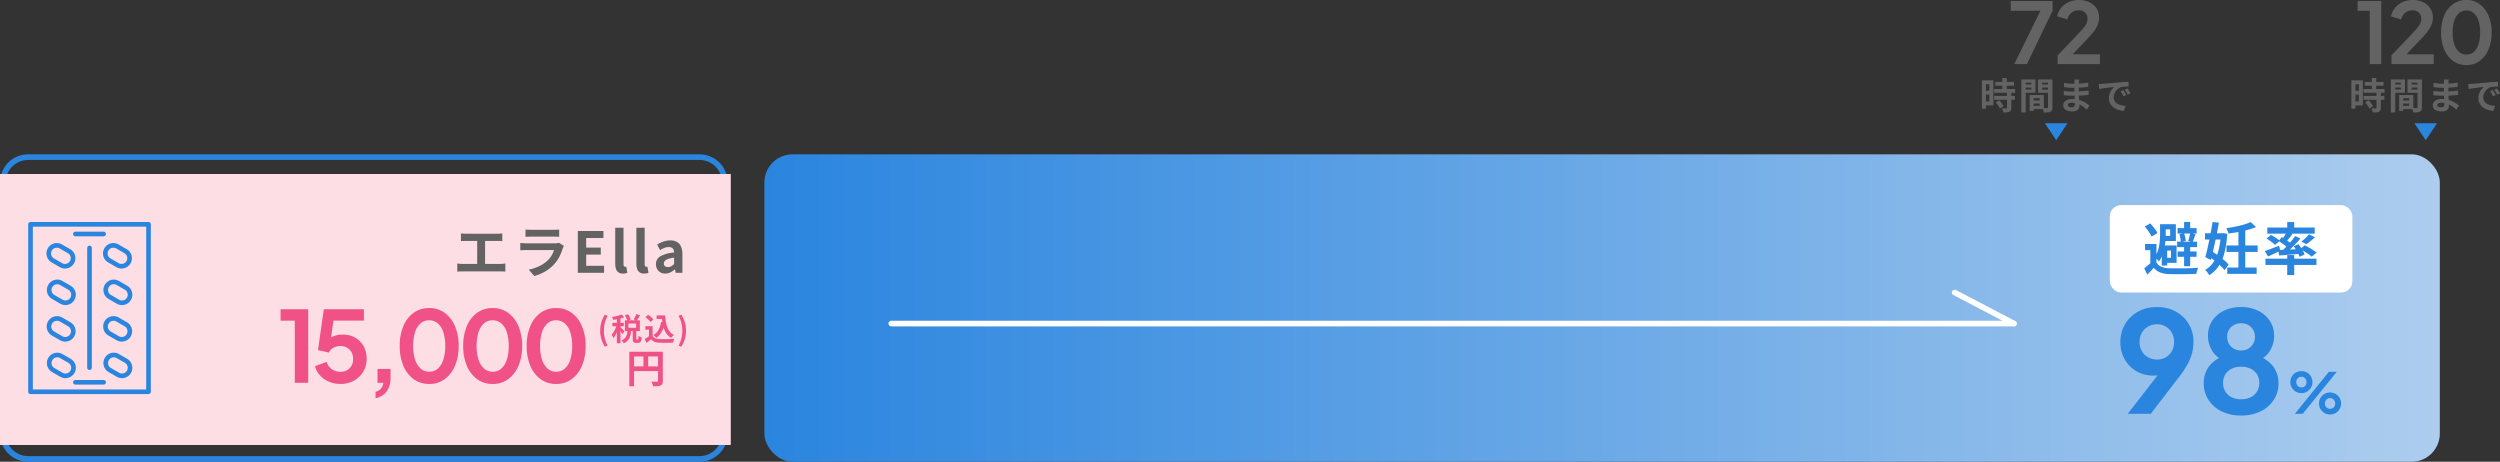 <svg xmlns="http://www.w3.org/2000/svg" xmlns:xlink="http://www.w3.org/1999/xlink" width="886.338" height="163.71" viewBox="0 0 886.338 163.71"><rect x="0" y="0" width="886.338" height="163.71" fill="#333333" stroke="none"/><defs><linearGradient id="linear-gradient" x1="1" y1="0.5" x2="0" y2="0.5" gradientUnits="objectBoundingBox"><stop offset="0" stop-color="#adcdee"></stop><stop offset="1" stop-color="#2a85df"></stop></linearGradient><clipPath id="clip-path"><rect id="&#x9577;&#x65B9;&#x5F62;_1129" data-name="&#x9577;&#x65B9;&#x5F62; 1129" width="43.475" height="61" fill="#2a85df"></rect></clipPath></defs><g id="bar-erawan" transform="translate(-254 -1246.29)"><path id="&#x9577;&#x65B9;&#x5F62;_1135" data-name="&#x9577;&#x65B9;&#x5F62; 1135" d="M10,2a8.009,8.009,0,0,0-8,8V99a8.009,8.009,0,0,0,8,8H248a8.009,8.009,0,0,0,8-8V10a8.009,8.009,0,0,0-8-8H10m0-2H248a10,10,0,0,1,10,10V99a10,10,0,0,1-10,10H10A10,10,0,0,1,0,99V10A10,10,0,0,1,10,0Z" transform="translate(254 1301)" fill="#2a85df"></path><rect id="&#x9577;&#x65B9;&#x5F62;_1136" data-name="&#x9577;&#x65B9;&#x5F62; 1136" width="259" height="96" transform="translate(254 1308)" fill="#fddee5"></rect><path id="&#x9577;&#x65B9;&#x5F62;_1136_-_&#x30A2;&#x30A6;&#x30C8;&#x30E9;&#x30A4;&#x30F3;" data-name="&#x9577;&#x65B9;&#x5F62; 1136 - &#x30A2;&#x30A6;&#x30C8;&#x30E9;&#x30A4;&#x30F3;" d="M2,2V94H257V2H2M0,0H259V96H0Z" transform="translate(254 1308)" fill="#fddee5"></path><path id="&#x30D1;&#x30B9;_3220" data-name="&#x30D1;&#x30B9; 3220" d="M-38.58-13.96q.4.04.94.08t.96.04H-25.8q.46,0,.96-.04t.92-.08v2.74q-.44-.04-.94-.06t-.94-.02H-36.68q-.4,0-.96.02t-.94.06Zm5.76,12.3V-12.42h2.8V-1.66ZM-39.88-3.3q.48.08,1,.12t.98.04h13.18a9.86,9.86,0,0,0,1.02-.05q.48-.05.86-.11V-.4q-.44-.06-.98-.08t-.9-.02H-37.9q-.44,0-.96.02t-1.02.08ZM-15.7-15.34a9.509,9.509,0,0,0,1,.08q.58.02,1.08.02h7.7q.46,0,1.1-.02a9.914,9.914,0,0,0,1.06-.08v2.58q-.4-.04-1.03-.05t-1.17-.01h-7.66q-.48,0-1.05.02t-1.03.04Zm13.62,5.8q-.1.2-.21.44t-.17.4A22.028,22.028,0,0,1-3.61-5.83,11.3,11.3,0,0,1-5.42-3.16,13.176,13.176,0,0,1-8.78-.43a17.1,17.1,0,0,1-3.78,1.59L-14.54-1.1a15.672,15.672,0,0,0,4.02-1.4,11.208,11.208,0,0,0,2.9-2.1A7.735,7.735,0,0,0-6.33-6.33a11.545,11.545,0,0,0,.77-1.73h-9.66q-.36,0-1.02.02t-1.3.08v-2.6l1.25.08q.61.04,1.07.04h9.9a5.751,5.751,0,0,0,.87-.06,2.847,2.847,0,0,0,.59-.14ZM2.86,0V-14.82h9.08v2.48H5.82v3.42H11v2.48H5.82v3.96h6.34V0ZM18.9.28a2.768,2.768,0,0,1-1.64-.43,2.41,2.41,0,0,1-.87-1.2,5.406,5.406,0,0,1-.27-1.79V-15.96h2.94V-3.02a1.011,1.011,0,0,0,.19.7.545.545,0,0,0,.39.2,1.462,1.462,0,0,0,.18-.01l.22-.03L20.4.02a4.322,4.322,0,0,1-.63.18A4.159,4.159,0,0,1,18.9.28Zm7.5,0a2.768,2.768,0,0,1-1.64-.43,2.41,2.41,0,0,1-.87-1.2,5.406,5.406,0,0,1-.27-1.79V-15.96h2.94V-3.02a1.011,1.011,0,0,0,.19.7.545.545,0,0,0,.39.2,1.462,1.462,0,0,0,.18-.01l.22-.03L27.9.02a4.322,4.322,0,0,1-.63.18A4.159,4.159,0,0,1,26.4.28Zm7.46,0a3.416,3.416,0,0,1-1.73-.43,2.974,2.974,0,0,1-1.16-1.19,3.564,3.564,0,0,1-.41-1.72A3.119,3.119,0,0,1,32.1-5.83,11.7,11.7,0,0,1,37-7.18a2.81,2.81,0,0,0-.2-.99,1.48,1.48,0,0,0-.59-.69,2.057,2.057,0,0,0-1.11-.26,4.163,4.163,0,0,0-1.54.3,9.843,9.843,0,0,0-1.54.78L30.98-10a9.982,9.982,0,0,1,1.4-.74,10.464,10.464,0,0,1,1.56-.53,6.825,6.825,0,0,1,1.7-.21,4.658,4.658,0,0,1,2.38.56,3.458,3.458,0,0,1,1.44,1.66,6.8,6.8,0,0,1,.48,2.72V0h-2.4l-.2-1.2h-.1A7.162,7.162,0,0,1,35.68-.14,4.013,4.013,0,0,1,33.86.28Zm.98-2.3a2.246,2.246,0,0,0,1.13-.29A4.923,4.923,0,0,0,37-3.12V-5.36a9.517,9.517,0,0,0-2.16.46,2.682,2.682,0,0,0-1.14.71,1.392,1.392,0,0,0-.34.91,1.11,1.11,0,0,0,.41.96A1.769,1.769,0,0,0,34.84-2.02Z" transform="translate(456 1343)" fill="#636363"></path><rect id="&#x9577;&#x65B9;&#x5F62;_1131" data-name="&#x9577;&#x65B9;&#x5F62; 1131" width="594" height="109" rx="10" transform="translate(525 1301)" fill="url(#linear-gradient)"></rect><path id="&#x30D1;&#x30B9;_3224" data-name="&#x30D1;&#x30B9; 3224" d="M-19.83,0V-18.87h-4.32v-3.48h8.4V0Zm7.68,0V-3.09l6.06-6.33q1.8-1.89,2.775-3.015A9.347,9.347,0,0,0-1.95-14.37a3.766,3.766,0,0,0,.39-1.65,2.86,2.86,0,0,0-.885-2.22,3.225,3.225,0,0,0-2.265-.81,3.91,3.91,0,0,0-2.49.825A4.683,4.683,0,0,0-8.73-15.81l-3.57-1.11a6.73,6.73,0,0,1,1.47-3.075,7.442,7.442,0,0,1,2.715-2.01,8.374,8.374,0,0,1,3.4-.7,8.72,8.72,0,0,1,3.8.78,6.081,6.081,0,0,1,2.55,2.19,5.926,5.926,0,0,1,.915,3.3,6.554,6.554,0,0,1-.45,2.37A10.188,10.188,0,0,1,.75-11.685,28.655,28.655,0,0,1-1.59-8.97L-6.84-3.45H2.85V0ZM14.4.36A7.827,7.827,0,0,1,9.72-1.08,9.427,9.427,0,0,1,6.585-5.13,15.2,15.2,0,0,1,5.46-11.19a15.245,15.245,0,0,1,1.11-6.06,9.349,9.349,0,0,1,3.12-4.02,7.827,7.827,0,0,1,4.68-1.44,7.857,7.857,0,0,1,4.725,1.44,9.594,9.594,0,0,1,3.135,4.035,14.919,14.919,0,0,1,1.14,6.045,15.093,15.093,0,0,1-1.125,6.045A9.547,9.547,0,0,1,19.11-1.1,7.819,7.819,0,0,1,14.4.36Zm.03-3.72A3.827,3.827,0,0,0,17.04-4.3a6.023,6.023,0,0,0,1.665-2.7,13.291,13.291,0,0,0,.585-4.185,13.291,13.291,0,0,0-.585-4.185,5.849,5.849,0,0,0-1.68-2.685,3.963,3.963,0,0,0-2.655-.93,3.823,3.823,0,0,0-2.58.93,5.914,5.914,0,0,0-1.665,2.685A13.291,13.291,0,0,0,9.54-11.19a13.181,13.181,0,0,0,.585,4.155A6.065,6.065,0,0,0,11.8-4.32,3.847,3.847,0,0,0,14.43-3.36Z" transform="translate(1114 1269)" fill="#636363"></path><path id="&#x30D1;&#x30B9;_3222" data-name="&#x30D1;&#x30B9; 3222" d="M-14.88,0l9.3-18.9H-16.11v-3.45H-1.29v3.45L-10.38,0ZM.51,0V-3.09L6.57-9.42q1.8-1.89,2.775-3.015A9.347,9.347,0,0,0,10.71-14.37a3.766,3.766,0,0,0,.39-1.65,2.86,2.86,0,0,0-.885-2.22,3.225,3.225,0,0,0-2.265-.81,3.91,3.91,0,0,0-2.49.825A4.683,4.683,0,0,0,3.93-15.81L.36-16.92a6.73,6.73,0,0,1,1.47-3.075,7.442,7.442,0,0,1,2.715-2.01,8.374,8.374,0,0,1,3.4-.7,8.72,8.72,0,0,1,3.8.78,6.081,6.081,0,0,1,2.55,2.19,5.926,5.926,0,0,1,.915,3.3,6.554,6.554,0,0,1-.45,2.37,10.188,10.188,0,0,1-1.35,2.385A28.655,28.655,0,0,1,11.07-8.97L5.82-3.45h9.69V0Z" transform="translate(983 1269)" fill="#636363"></path><path id="&#x30D1;&#x30B9;_3226" data-name="&#x30D1;&#x30B9; 3226" d="M-25.65,0-13-16.3l1.15,1.2a10.143,10.143,0,0,1-1.45.9,5.674,5.674,0,0,1-1.5.5,9.219,9.219,0,0,1-1.7.15,11.759,11.759,0,0,1-6.05-1.55,11.287,11.287,0,0,1-4.175-4.225A12.047,12.047,0,0,1-28.25-25.4a12.224,12.224,0,0,1,1.675-6.4,12.1,12.1,0,0,1,4.6-4.425A13.512,13.512,0,0,1-15.3-37.85a13.643,13.643,0,0,1,6.7,1.6,12.026,12.026,0,0,1,4.575,4.375A12.092,12.092,0,0,1-2.35-25.5a16.55,16.55,0,0,1-.4,3.6,16.445,16.445,0,0,1-1.425,3.825A32.273,32.273,0,0,1-7.1-13.5L-17.5,0ZM-15.3-19.25a6.253,6.253,0,0,0,3.125-.775A5.634,5.634,0,0,0-10-22.225a6.473,6.473,0,0,0,.8-3.225,6.382,6.382,0,0,0-.825-3.3,6.117,6.117,0,0,0-2.175-2.2,5.964,5.964,0,0,0-3.1-.8,6.137,6.137,0,0,0-3.1.8,6,6,0,0,0-2.225,2.2,6.382,6.382,0,0,0-.825,3.3,6.318,6.318,0,0,0,.825,3.225,5.758,5.758,0,0,0,2.225,2.2A6.293,6.293,0,0,0-15.3-19.25ZM14.55.6A15.214,15.214,0,0,1,7.525-.925a11.424,11.424,0,0,1-4.6-4.125A10.546,10.546,0,0,1,1.3-10.75a9.8,9.8,0,0,1,1.95-6.175A11.293,11.293,0,0,1,8.9-20.65L8.5-19a7.5,7.5,0,0,1-4.175-3.3A10.018,10.018,0,0,1,2.8-27.7a9.4,9.4,0,0,1,1.5-5.25,10.186,10.186,0,0,1,4.15-3.6,13.682,13.682,0,0,1,6.1-1.3,13.4,13.4,0,0,1,6.025,1.3,10.405,10.405,0,0,1,4.15,3.6A9.283,9.283,0,0,1,26.25-27.7a9.98,9.98,0,0,1-1.525,5.425A7.757,7.757,0,0,1,20.55-18.95L20.2-20.7a11.879,11.879,0,0,1,5.65,3.825A9.8,9.8,0,0,1,27.8-10.7a10.422,10.422,0,0,1-1.625,5.675,11.49,11.49,0,0,1-4.6,4.1A15.214,15.214,0,0,1,14.55.6Zm0-5.75a7.514,7.514,0,0,0,3.4-.725,5.366,5.366,0,0,0,2.25-2.05A5.737,5.737,0,0,0,21-10.95a5.574,5.574,0,0,0-.8-3.025,5.479,5.479,0,0,0-2.25-2,7.514,7.514,0,0,0-3.4-.725,7.357,7.357,0,0,0-3.375.725,5.514,5.514,0,0,0-2.225,2,5.574,5.574,0,0,0-.8,3.025,5.737,5.737,0,0,0,.8,3.025,5.4,5.4,0,0,0,2.225,2.05A7.357,7.357,0,0,0,14.55-5.15Zm0-17.3a4.918,4.918,0,0,0,2.55-.65,4.755,4.755,0,0,0,1.725-1.725A4.834,4.834,0,0,0,19.45-27.3a4.834,4.834,0,0,0-.625-2.475,4.567,4.567,0,0,0-1.725-1.7,5.072,5.072,0,0,0-2.55-.625,5.213,5.213,0,0,0-2.575.625,4.518,4.518,0,0,0-1.75,1.7A4.834,4.834,0,0,0,9.6-27.3a4.834,4.834,0,0,0,.625,2.475,4.7,4.7,0,0,0,1.75,1.725A5.053,5.053,0,0,0,14.55-22.45Z" transform="translate(1034 1393)" fill="#2a85df"></path><path id="&#x30D1;&#x30B9;_3227" data-name="&#x30D1;&#x30B9; 3227" d="M-7.4,0,4.68-14.9h2.8L-4.6,0Zm2.34-7.34a3.853,3.853,0,0,1-2.01-.53A3.969,3.969,0,0,1-8.48-9.28,3.78,3.78,0,0,1-9-11.24a3.834,3.834,0,0,1,.52-1.97,3.865,3.865,0,0,1,1.41-1.41,3.91,3.91,0,0,1,2.01-.52,3.818,3.818,0,0,1,1.98.52,3.889,3.889,0,0,1,1.4,1.41,3.834,3.834,0,0,1,.52,1.97,3.78,3.78,0,0,1-.52,1.96,4,4,0,0,1-1.4,1.41A3.763,3.763,0,0,1-5.06-7.34Zm-.02-2.02a1.748,1.748,0,0,0,1-.27,1.767,1.767,0,0,0,.61-.7,2.047,2.047,0,0,0,.21-.91,2.028,2.028,0,0,0-.21-.92,1.862,1.862,0,0,0-.61-.7,1.7,1.7,0,0,0-1-.28,1.678,1.678,0,0,0-.97.28,1.894,1.894,0,0,0-.63.71,1.971,1.971,0,0,0-.22.91,1.991,1.991,0,0,0,.22.9,1.8,1.8,0,0,0,.63.71A1.723,1.723,0,0,0-5.08-9.36ZM5.08.24A3.815,3.815,0,0,1,3.09-.29,3.969,3.969,0,0,1,1.68-1.7a3.78,3.78,0,0,1-.52-1.96,3.834,3.834,0,0,1,.52-1.97A3.865,3.865,0,0,1,3.09-7.04a3.871,3.871,0,0,1,1.99-.52,3.856,3.856,0,0,1,2,.52,3.889,3.889,0,0,1,1.4,1.41A3.834,3.834,0,0,1,9-3.66,3.78,3.78,0,0,1,8.48-1.7,4,4,0,0,1,7.08-.29,3.8,3.8,0,0,1,5.08.24Zm0-2.02a1.76,1.76,0,0,0,.99-.27,1.741,1.741,0,0,0,.62-.7,2.047,2.047,0,0,0,.21-.91,2.028,2.028,0,0,0-.21-.92,1.832,1.832,0,0,0-.62-.7,1.713,1.713,0,0,0-.99-.28,1.678,1.678,0,0,0-.97.28,1.894,1.894,0,0,0-.63.71,1.971,1.971,0,0,0-.22.91,1.991,1.991,0,0,0,.22.9,1.8,1.8,0,0,0,.63.71A1.723,1.723,0,0,0,5.08-1.78Z" transform="translate(1075 1393)" fill="#2a85df"></path><path id="&#x30D1;&#x30B9;_3223" data-name="&#x30D1;&#x30B9; 3223" d="M-21.606-9.659h6.656v1.352h-6.656Zm-.429,2.5h7.462V-5.8h-7.462Zm.026,2.47h7.345v1.365h-7.345Zm2.912-6.37h1.547v4.784H-19.1Zm1.651,5.2h1.534V-.481A2.189,2.189,0,0,1-16.055.4a1.029,1.029,0,0,1-.52.5,2.823,2.823,0,0,1-.917.215q-.54.046-1.267.046A4.685,4.685,0,0,0-18.954.41a5.126,5.126,0,0,0-.3-.722q.481.013.936.019t.611.007a.337.337,0,0,0,.2-.045.233.233,0,0,0,.059-.188Zm-4.043,3.419,1.235-.715a8,8,0,0,1,.624.676q.312.377.572.754a4.657,4.657,0,0,1,.4.689l-1.352.793a3.17,3.17,0,0,0-.351-.7q-.247-.383-.539-.78A8.643,8.643,0,0,0-21.489-2.444Zm-4.121-7.8h3.341v8.892H-25.61V-2.743h1.9v-6.11h-1.9Zm.078,3.692h2.522v1.365h-2.522Zm-.819-3.692h1.443V-.195h-1.443Zm17.68,7.137h3.549V-2H-8.671Zm-.091-1.937h4.381V-.039H-8.762V-1.2H-5.85V-3.887H-8.762Zm-.65,0H-8V.624H-9.412Zm-2.171-3.692h3.25v1.053h-3.25Zm6.032,0h3.276v1.053H-5.551Zm2.639-1.807h1.573V-.676a2.771,2.771,0,0,1-.143.988,1.046,1.046,0,0,1-.533.559A2.832,2.832,0,0,1-3,1.118q-.578.052-1.423.052a3.441,3.441,0,0,0-.1-.52Q-4.6.364-4.706.072a3.244,3.244,0,0,0-.221-.5q.351.026.7.032t.624,0q.28-.007.384-.007a.352.352,0,0,0,.247-.065A.328.328,0,0,0-2.912-.7Zm-8.554,0h4.121v4.719h-4.121V-6.942h2.652v-2.47h-2.652Zm9.386,0v1.131H-4.992v2.5H-2.08V-5.8H-6.474v-4.745Zm-10.283,0h1.547V1.17h-1.547Zm20.514.026q-.026.2-.045.436t-.032.488q-.013.26-.026.7t-.013.955v1.95q0,.546.026,1.215t.071,1.352q.046.683.078,1.274t.032.981a1.812,1.812,0,0,1-.286.995A1.933,1.933,0,0,1,7.1.533a3.411,3.411,0,0,1-1.424.26A4.074,4.074,0,0,1,3.315.221a1.849,1.849,0,0,1-.806-1.6,1.859,1.859,0,0,1,.384-1.164A2.52,2.52,0,0,1,4-3.328,4.67,4.67,0,0,1,5.72-3.614a8.376,8.376,0,0,1,2,.227,8.864,8.864,0,0,1,1.7.592,10.493,10.493,0,0,1,1.365.767q.6.4,1.014.728L10.855.156A11.49,11.49,0,0,0,9.808-.715,9.094,9.094,0,0,0,8.547-1.5,7.74,7.74,0,0,0,7.1-2.06,5.888,5.888,0,0,0,5.5-2.275a1.961,1.961,0,0,0-1.047.234.674.674,0,0,0-.37.572.638.638,0,0,0,.156.429.943.943,0,0,0,.455.273,2.635,2.635,0,0,0,.754.091,2.069,2.069,0,0,0,.6-.078.724.724,0,0,0,.4-.286,1.024,1.024,0,0,0,.143-.585q0-.286-.02-.819T6.526-3.62Q6.5-4.264,6.474-4.888T6.448-5.993q0-.468.007-.981t.006-1.021q0-.507.006-.93t.007-.7q0-.182-.019-.449a3.356,3.356,0,0,0-.059-.448ZM2.756-9.3q.351.052.78.1t.878.1q.449.046.852.065t.7.02q1.326,0,2.646-.085t2.736-.318l-.013,1.495q-.663.091-1.534.169t-1.852.124q-.982.045-1.969.045-.4,0-.995-.032T3.809-7.7q-.585-.059-1.014-.111ZM2.691-6.487q.312.052.741.1t.877.078q.449.026.852.046t.663.02q1.209,0,2.191-.052t1.839-.13Q10.712-6.5,11.5-6.6L11.492-5.07q-.676.078-1.306.13T8.9-4.849q-.657.039-1.411.052T5.8-4.784q-.377,0-.936-.02T3.724-4.862Q3.146-4.9,2.7-4.953ZM15.067-8.918q.39-.013.741-.032t.533-.033q.4-.026.995-.085t1.326-.123q.735-.065,1.567-.13t1.729-.143q.676-.065,1.345-.111t1.274-.078q.6-.032,1.06-.045l.013,1.664q-.351,0-.806.013t-.9.045a4.5,4.5,0,0,0-.8.124,3.264,3.264,0,0,0-1.092.526,4.08,4.08,0,0,0-.878.871,4.184,4.184,0,0,0-.579,1.079,3.418,3.418,0,0,0-.208,1.164,2.632,2.632,0,0,0,.228,1.125,2.475,2.475,0,0,0,.624.832,3.5,3.5,0,0,0,.93.572,5.557,5.557,0,0,0,1.15.345,10.041,10.041,0,0,0,1.281.156L23.985.6a8.091,8.091,0,0,1-1.593-.26,6.733,6.733,0,0,1-1.449-.572,4.651,4.651,0,0,1-1.177-.89,4.061,4.061,0,0,1-.793-1.209,3.841,3.841,0,0,1-.292-1.527,4.81,4.81,0,0,1,.3-1.723,5.5,5.5,0,0,1,.748-1.378,4.506,4.506,0,0,1,.89-.917q-.364.052-.878.1t-1.1.123q-.591.072-1.2.149t-1.177.176q-.565.1-1.021.188ZM23.79-6.76q.169.234.357.552t.371.637q.182.318.312.578l-.988.442q-.247-.546-.474-.962a7.826,7.826,0,0,0-.54-.845Zm1.456-.6q.169.234.371.539t.4.624q.195.318.325.565l-.975.468q-.26-.52-.5-.923a9.151,9.151,0,0,0-.565-.832Z" transform="translate(1114 1285)" fill="#636363"></path><path id="&#x30D1;&#x30B9;_3221" data-name="&#x30D1;&#x30B9; 3221" d="M-21.606-9.659h6.656v1.352h-6.656Zm-.429,2.5h7.462V-5.8h-7.462Zm.026,2.47h7.345v1.365h-7.345Zm2.912-6.37h1.547v4.784H-19.1Zm1.651,5.2h1.534V-.481A2.189,2.189,0,0,1-16.055.4a1.029,1.029,0,0,1-.52.5,2.823,2.823,0,0,1-.917.215q-.54.046-1.267.046A4.685,4.685,0,0,0-18.954.41a5.126,5.126,0,0,0-.3-.722q.481.013.936.019t.611.007a.337.337,0,0,0,.2-.045.233.233,0,0,0,.059-.188Zm-4.043,3.419,1.235-.715a8,8,0,0,1,.624.676q.312.377.572.754a4.657,4.657,0,0,1,.4.689l-1.352.793a3.17,3.17,0,0,0-.351-.7q-.247-.383-.539-.78A8.643,8.643,0,0,0-21.489-2.444Zm-4.121-7.8h3.341v8.892H-25.61V-2.743h1.9v-6.11h-1.9Zm.078,3.692h2.522v1.365h-2.522Zm-.819-3.692h1.443V-.195h-1.443Zm17.68,7.137h3.549V-2H-8.671Zm-.091-1.937h4.381V-.039H-8.762V-1.2H-5.85V-3.887H-8.762Zm-.65,0H-8V.624H-9.412Zm-2.171-3.692h3.25v1.053h-3.25Zm6.032,0h3.276v1.053H-5.551Zm2.639-1.807h1.573V-.676a2.771,2.771,0,0,1-.143.988,1.046,1.046,0,0,1-.533.559A2.832,2.832,0,0,1-3,1.118q-.578.052-1.423.052a3.441,3.441,0,0,0-.1-.52Q-4.6.364-4.706.072a3.244,3.244,0,0,0-.221-.5q.351.026.7.032t.624,0q.28-.007.384-.007a.352.352,0,0,0,.247-.065A.328.328,0,0,0-2.912-.7Zm-8.554,0h4.121v4.719h-4.121V-6.942h2.652v-2.47h-2.652Zm9.386,0v1.131H-4.992v2.5H-2.08V-5.8H-6.474v-4.745Zm-10.283,0h1.547V1.17h-1.547Zm20.514.026q-.026.2-.045.436t-.032.488q-.013.26-.026.7t-.013.955v1.95q0,.546.026,1.215t.071,1.352q.046.683.078,1.274t.032.981a1.812,1.812,0,0,1-.286.995A1.933,1.933,0,0,1,7.1.533a3.411,3.411,0,0,1-1.424.26A4.074,4.074,0,0,1,3.315.221a1.849,1.849,0,0,1-.806-1.6,1.859,1.859,0,0,1,.384-1.164A2.52,2.52,0,0,1,4-3.328,4.67,4.67,0,0,1,5.72-3.614a8.376,8.376,0,0,1,2,.227,8.864,8.864,0,0,1,1.7.592,10.493,10.493,0,0,1,1.365.767q.6.4,1.014.728L10.855.156A11.49,11.49,0,0,0,9.808-.715,9.094,9.094,0,0,0,8.547-1.5,7.74,7.74,0,0,0,7.1-2.06,5.888,5.888,0,0,0,5.5-2.275a1.961,1.961,0,0,0-1.047.234.674.674,0,0,0-.37.572.638.638,0,0,0,.156.429.943.943,0,0,0,.455.273,2.635,2.635,0,0,0,.754.091,2.069,2.069,0,0,0,.6-.078.724.724,0,0,0,.4-.286,1.024,1.024,0,0,0,.143-.585q0-.286-.02-.819T6.526-3.62Q6.5-4.264,6.474-4.888T6.448-5.993q0-.468.007-.981t.006-1.021q0-.507.006-.93t.007-.7q0-.182-.019-.449a3.356,3.356,0,0,0-.059-.448ZM2.756-9.3q.351.052.78.1t.878.1q.449.046.852.065t.7.02q1.326,0,2.646-.085t2.736-.318l-.013,1.495q-.663.091-1.534.169t-1.852.124q-.982.045-1.969.045-.4,0-.995-.032T3.809-7.7q-.585-.059-1.014-.111ZM2.691-6.487q.312.052.741.1t.877.078q.449.026.852.046t.663.02q1.209,0,2.191-.052t1.839-.13Q10.712-6.5,11.5-6.6L11.492-5.07q-.676.078-1.306.13T8.9-4.849q-.657.039-1.411.052T5.8-4.784q-.377,0-.936-.02T3.724-4.862Q3.146-4.9,2.7-4.953ZM15.067-8.918q.39-.013.741-.032t.533-.033q.4-.026.995-.085t1.326-.123q.735-.065,1.567-.13t1.729-.143q.676-.065,1.345-.111t1.274-.078q.6-.032,1.06-.045l.013,1.664q-.351,0-.806.013t-.9.045a4.5,4.5,0,0,0-.8.124,3.264,3.264,0,0,0-1.092.526,4.08,4.08,0,0,0-.878.871,4.184,4.184,0,0,0-.579,1.079,3.418,3.418,0,0,0-.208,1.164,2.632,2.632,0,0,0,.228,1.125,2.475,2.475,0,0,0,.624.832,3.5,3.5,0,0,0,.93.572,5.557,5.557,0,0,0,1.15.345,10.041,10.041,0,0,0,1.281.156L23.985.6a8.091,8.091,0,0,1-1.593-.26,6.733,6.733,0,0,1-1.449-.572,4.651,4.651,0,0,1-1.177-.89,4.061,4.061,0,0,1-.793-1.209,3.841,3.841,0,0,1-.292-1.527,4.81,4.81,0,0,1,.3-1.723,5.5,5.5,0,0,1,.748-1.378,4.506,4.506,0,0,1,.89-.917q-.364.052-.878.1t-1.1.123q-.591.072-1.2.149t-1.177.176q-.565.1-1.021.188ZM23.79-6.76q.169.234.357.552t.371.637q.182.318.312.578l-.988.442q-.247-.546-.474-.962a7.826,7.826,0,0,0-.54-.845Zm1.456-.6q.169.234.371.539t.4.624q.195.318.325.565l-.975.468q-.26-.52-.5-.923a9.151,9.151,0,0,0-.565-.832Z" transform="translate(983 1285)" fill="#636363"></path><rect id="&#x9577;&#x65B9;&#x5F62;_1132" data-name="&#x9577;&#x65B9;&#x5F62; 1132" width="86" height="31" rx="4" transform="translate(1002 1319)" fill="#fff"></rect><path id="&#x30D1;&#x30B9;_3225" data-name="&#x30D1;&#x30B9; 3225" d="M-26.46-9.2v7.34h-2.18V-7.02H-30.5V-9.2Zm0,6.56a3.608,3.608,0,0,0,1.71,1.48,7.719,7.719,0,0,0,2.67.56q.94.02,2.28.03t2.81,0q1.47-.01,2.87-.07t2.48-.14a6.9,6.9,0,0,0-.27.64q-.15.4-.27.81a4.727,4.727,0,0,0-.16.73q-.98.04-2.25.07t-2.64.04q-1.37.01-2.63-.01t-2.22-.04A9.588,9.588,0,0,1-25.2.87,5.277,5.277,0,0,1-27.4-.8q-.5.6-1.07,1.19t-1.21,1.27L-30.8-.58q.58-.44,1.2-.97t1.2-1.09Zm-4.16-12.74,1.94-1.12q.5.52,1,1.12t.92,1.2a6.586,6.586,0,0,1,.64,1.1l-2.08,1.24a6.78,6.78,0,0,0-.59-1.11q-.39-.61-.86-1.25A13.466,13.466,0,0,0-30.62-15.38Zm5.44-.84h2v3.44q0,1.06-.09,2.32a21.147,21.147,0,0,1-.35,2.58,16.486,16.486,0,0,1-.73,2.58A8.778,8.778,0,0,1-25.6-3.02a3.484,3.484,0,0,0-.43-.52q-.29-.3-.59-.57a3.484,3.484,0,0,0-.5-.39,8.692,8.692,0,0,0,1.29-2.7,15.467,15.467,0,0,0,.53-2.92q.12-1.46.12-2.68Zm1.24,0h4.36v5.96h-4.36v-1.82h2.34V-14.4h-2.34Zm.34,7.54h4.28v6.16H-23.6v-1.8h2.28V-6.86H-23.6Zm-.98,0h1.92v7.1h-1.92Zm5.6-6.14h6.76v1.9h-6.76Zm.02,8.26h6.72v1.9h-6.72Zm-.18-3.46h7.08V-8.1h-7.08ZM-16.66-17h2.16v3.16h-2.16Zm0,7.68h2.16v7.98h-2.16Zm-1.68-3.34,1.66-.36a9.686,9.686,0,0,1,.41,1.38,7.377,7.377,0,0,1,.19,1.32l-1.76.4a7.425,7.425,0,0,0-.14-1.32A10.513,10.513,0,0,0-18.34-12.66Zm3.82-.44,1.92.42q-.28.76-.54,1.51t-.48,1.29l-1.56-.4q.12-.4.25-.9t.24-1.01Q-14.58-12.7-14.52-13.1ZM-1.36-.86H9.06V1.38H-1.36Zm-.28-7.82H9.42V-6.4H-1.64Zm4.24-5.8H5.02V.22H2.6Zm4.32-2.5,1.92,1.76A21.451,21.451,0,0,1,5.85-14.2q-1.65.44-3.4.76t-3.43.52a4.564,4.564,0,0,0-.28-.96,7.024,7.024,0,0,0-.44-.94q1.2-.16,2.4-.38t2.34-.5q1.14-.28,2.13-.6A14.589,14.589,0,0,0,6.92-16.98ZM-9.26-13.02h6.48v2.24H-9.26ZM-6.56-17l2.24.24q-.28,1.6-.63,3.36t-.73,3.51q-.38,1.75-.76,3.38t-.74,2.97L-9.14-4.56q.34-1.18.69-2.7t.69-3.21q.34-1.69.65-3.36T-6.56-17ZM-8.08-4.9l1.3-1.7q1.04.66,2.19,1.48t2.14,1.66A10.586,10.586,0,0,1-.88-1.86L-2.32.08A12.154,12.154,0,0,0-3.84-1.57q-.96-.89-2.07-1.77T-8.08-4.9Zm4.46-8.12h.4l.42-.04,1.42.24a34.042,34.042,0,0,1-.97,6.73A15.321,15.321,0,0,1-4.43-1.32,11.061,11.061,0,0,1-7.76,1.86,7.148,7.148,0,0,0-8.4.85a5.189,5.189,0,0,0-.8-.89A7.98,7.98,0,0,0-6.32-2.68,13.929,13.929,0,0,0-4.47-6.92a28.055,28.055,0,0,0,.85-5.64ZM19.9-16.98h2.48v2.8H19.9Zm0,11.7h2.48V1.8H19.9ZM12.18-4H30.26v2.22H12.18Zm.66-11.04h16.8v2.18H12.84Zm14.78,2.42,2.14,1.02q-.76.7-1.58,1.35t-1.5,1.13l-1.76-.94q.46-.34.95-.78t.96-.91A10.753,10.753,0,0,0,27.62-12.62Zm-7.9-.86,2.02.76q-.6.78-1.23,1.56T19.36-9.84l-1.5-.66q.32-.42.66-.94t.66-1.06Q19.5-13.04,19.72-13.48Zm3,1.46,1.86.86q-.82.96-1.8,1.99T20.82-7.21q-.98.93-1.86,1.63l-1.4-.78q.88-.74,1.83-1.71t1.83-2.01Q22.1-11.12,22.72-12.02Zm-5.86,1.74,1.12-1.36q.58.34,1.24.78t1.26.87a9.421,9.421,0,0,1,.98.79L20.28-7.64a9.872,9.872,0,0,0-.94-.85q-.58-.47-1.24-.94T16.86-10.28Zm-.18,3.2,2.28-.09q1.28-.05,2.72-.12t2.9-.13l-.02,1.7-3.98.32q-1.98.16-3.56.26Zm5.5-1.34,1.7-.72q.44.56.87,1.21t.79,1.29a6.039,6.039,0,0,1,.52,1.16l-1.8.82a7.521,7.521,0,0,0-.49-1.17q-.33-.65-.74-1.34A11.671,11.671,0,0,0,22.18-8.42ZM11.96-6.72q.96-.3,2.31-.82t2.75-1.04l.42,1.76q-1.08.54-2.23,1.08t-2.11.96Zm.6-4.42,1.6-1.28q.52.28,1.11.65t1.12.75a8.565,8.565,0,0,1,.87.7L15.58-8.9a7.307,7.307,0,0,0-.81-.72q-.51-.4-1.09-.8T12.56-11.14ZM24.48-7.42l1.64-1.32q.68.34,1.48.8t1.52.93q.72.47,1.2.85L28.58-4.7a9.146,9.146,0,0,0-1.12-.88q-.7-.48-1.48-.98A16.308,16.308,0,0,0,24.48-7.42Z" transform="translate(1045 1342)" fill="#2a85df"></path><path id="&#x591A;&#x89D2;&#x5F62;_7" data-name="&#x591A;&#x89D2;&#x5F62; 7" d="M4,0,8,6H0Z" transform="translate(1118 1296) rotate(180)" fill="#2a85df"></path><path id="&#x591A;&#x89D2;&#x5F62;_10" data-name="&#x591A;&#x89D2;&#x5F62; 10" d="M4,0,8,6H0Z" transform="translate(987 1296) rotate(180)" fill="#2a85df"></path><g id="&#x30B0;&#x30EB;&#x30FC;&#x30D7;_164" data-name="&#x30B0;&#x30EB;&#x30FC;&#x30D7; 164" transform="translate(264 1325)"><g id="&#x30B0;&#x30EB;&#x30FC;&#x30D7;_162" data-name="&#x30B0;&#x30EB;&#x30FC;&#x30D7; 162" clip-path="url(#clip-path)"><path id="&#x30D1;&#x30B9;_516" data-name="&#x30D1;&#x30B9; 516" d="M41.833,59.358H1.642V1.642H41.833ZM.821,0A.822.822,0,0,0,0,.821V60.179A.822.822,0,0,0,.821,61H42.654a.822.822,0,0,0,.821-.821V.821A.822.822,0,0,0,42.654,0Z" fill="#2a85df"></path><path id="&#x30D1;&#x30B9;_517" data-name="&#x30D1;&#x30B9; 517" d="M22.558,51.626V9.222a.821.821,0,1,0-1.642,0v42.4a.821.821,0,0,0,1.642,0" fill="#2a85df"></path><path id="&#x30D1;&#x30B9;_518" data-name="&#x30D1;&#x30B9; 518" d="M8.387,10.127a2.04,2.04,0,0,1,1.768-1.018,2.017,2.017,0,0,1,1.014.273l2.9,1.676a2.036,2.036,0,0,1-2.037,3.527l-2.9-1.676a2.037,2.037,0,0,1-.746-2.782m-.075,4.2,2.9,1.676a3.678,3.678,0,0,0,3.679-6.371L11.99,7.96a3.678,3.678,0,0,0-3.678,6.371" fill="#2a85df"></path><path id="&#x30D1;&#x30B9;_519" data-name="&#x30D1;&#x30B9; 519" d="M28.428,10.127a2.038,2.038,0,0,1,2.781-.745l2.9,1.676a2.036,2.036,0,1,1-2.037,3.527l-2.9-1.676a2.039,2.039,0,0,1-.745-2.782m-.076,4.2,2.9,1.676a3.678,3.678,0,0,0,3.678-6.371L32.03,7.96a3.678,3.678,0,0,0-3.678,6.371" fill="#2a85df"></path><path id="&#x30D1;&#x30B9;_520" data-name="&#x30D1;&#x30B9; 520" d="M8.54,23.081a2.038,2.038,0,0,1,2.781-.745l2.9,1.676a2.036,2.036,0,1,1-2.037,3.527l-2.9-1.676a2.036,2.036,0,0,1-.745-2.782m-.076,4.2,2.9,1.676a3.678,3.678,0,0,0,3.678-6.371l-2.9-1.676a3.678,3.678,0,0,0-3.678,6.371" fill="#2a85df"></path><path id="&#x30D1;&#x30B9;_521" data-name="&#x30D1;&#x30B9; 521" d="M35.01,26.794a2.038,2.038,0,0,1-2.781.745l-2.9-1.676a2.036,2.036,0,1,1,2.037-3.527l2.9,1.676a2.036,2.036,0,0,1,.745,2.782m.076-4.2-2.9-1.676A3.678,3.678,0,0,0,28.5,27.285l2.9,1.676a3.678,3.678,0,0,0,3.678-6.371" fill="#2a85df"></path><path id="&#x30D1;&#x30B9;_522" data-name="&#x30D1;&#x30B9; 522" d="M8.463,36.035a2.039,2.039,0,0,1,2.782-.746l2.9,1.677a2.036,2.036,0,1,1-2.037,3.527l-2.9-1.676a2.037,2.037,0,0,1-.746-2.782m-1.789,1.97a3.656,3.656,0,0,0,1.714,2.234l2.9,1.676a3.678,3.678,0,0,0,3.679-6.371l-2.9-1.677a3.679,3.679,0,0,0-5.392,4.138" fill="#2a85df"></path><path id="&#x30D1;&#x30B9;_523" data-name="&#x30D1;&#x30B9; 523" d="M28.5,36.035a2.039,2.039,0,0,1,2.782-.745l2.9,1.676a2.036,2.036,0,0,1-2.037,3.527l-2.9-1.676a2.039,2.039,0,0,1-.746-2.782m-.075,4.2,2.9,1.676a3.678,3.678,0,1,0,3.679-6.371l-2.9-1.676a3.678,3.678,0,0,0-3.678,6.371" fill="#2a85df"></path><path id="&#x30D1;&#x30B9;_524" data-name="&#x30D1;&#x30B9; 524" d="M14.971,52.7a2.039,2.039,0,0,1-2.782.745l-2.9-1.676a2.036,2.036,0,1,1,2.037-3.527l2.9,1.676a2.039,2.039,0,0,1,.746,2.782m.075-4.2-2.9-1.676a3.678,3.678,0,1,0-3.679,6.371l2.9,1.676A3.678,3.678,0,0,0,15.046,48.5" fill="#2a85df"></path><path id="&#x30D1;&#x30B9;_525" data-name="&#x30D1;&#x30B9; 525" d="M35.01,52.7a2.038,2.038,0,0,1-2.781.745l-2.9-1.676a2.036,2.036,0,1,1,2.037-3.527l2.9,1.676A2.035,2.035,0,0,1,35.01,52.7m.076-4.2-2.9-1.676A3.678,3.678,0,0,0,28.5,53.193l2.9,1.676A3.678,3.678,0,0,0,35.086,48.5" fill="#2a85df"></path><path id="&#x30D1;&#x30B9;_526" data-name="&#x30D1;&#x30B9; 526" d="M16.746,5.071h9.982a.821.821,0,0,0,0-1.642H16.746a.821.821,0,0,0,0,1.642" fill="#2a85df"></path><path id="&#x30D1;&#x30B9;_527" data-name="&#x30D1;&#x30B9; 527" d="M26.728,56.005H16.746a.821.821,0,1,0,0,1.642h9.982a.821.821,0,1,0,0-1.642" fill="#2a85df"></path></g></g><path id="&#x30D1;&#x30B9;_3218" data-name="&#x30D1;&#x30B9; 3218" d="M-5.88-11H5.1v1.666H-4.2V1.246H-5.88ZM4.3-11H5.992V-.714A2.7,2.7,0,0,1,5.824.343a1.187,1.187,0,0,1-.6.6A3.014,3.014,0,0,1,4.137,1.2q-.651.049-1.589.049A4.292,4.292,0,0,0,2.408.7Q2.31.392,2.184.091a5.075,5.075,0,0,0-.252-.525q.406.028.819.035t.735.007h.448a.461.461,0,0,0,.28-.091A.339.339,0,0,0,4.3-.742ZM-4.97-5.8H5.124v1.652H-4.97Zm4.088-4.3H.8V-4.97H-.882Z" transform="translate(483 1382)" fill="#f05187"></path><path id="&#x30D1;&#x30B9;_3219" data-name="&#x30D1;&#x30B9; 3219" d="M-13.563,2.222A11.909,11.909,0,0,1-14.779-.44a10.068,10.068,0,0,1-.434-3.025A10.107,10.107,0,0,1-14.779-6.5a11.909,11.909,0,0,1,1.215-2.662l1,.429A9.669,9.669,0,0,0-13.58-6.171,11.567,11.567,0,0,0-13.9-3.465,11.567,11.567,0,0,0-13.58-.759a9.5,9.5,0,0,0,1.017,2.552ZM-6.468-8.855l1.089-.473a9.91,9.91,0,0,1,.6.951,4.321,4.321,0,0,1,.4.919l-1.155.517a5.557,5.557,0,0,0-.379-.924A11.212,11.212,0,0,0-6.468-8.855Zm4.037-.506,1.353.451q-.3.517-.594,1.012t-.561.858l-1.111-.418q.165-.264.335-.594t.325-.671A6.738,6.738,0,0,0-2.431-9.361ZM-5.544-3.6h1.3a12.254,12.254,0,0,1-.187,1.43A5.422,5.422,0,0,1-4.84-.9,3.642,3.642,0,0,1-5.6.17,4.36,4.36,0,0,1-6.875,1a2.486,2.486,0,0,0-.335-.55,3.648,3.648,0,0,0-.446-.5A3.386,3.386,0,0,0-6.595-.682a2.705,2.705,0,0,0,.616-.831,3.758,3.758,0,0,0,.3-.979Q-5.588-3.014-5.544-3.6Zm1.87-.165H-2.4V-.715A1.025,1.025,0,0,0-2.371-.4q.028.06.138.06h.352a.141.141,0,0,0,.132-.088A1.191,1.191,0,0,0-1.683-.8q.022-.28.033-.863a1.379,1.379,0,0,0,.325.209A3.95,3.95,0,0,0-.9-1.276q.22.077.374.121A5.182,5.182,0,0,1-.71.06a1.144,1.144,0,0,1-.385.611,1.086,1.086,0,0,1-.643.176h-.726A1.538,1.538,0,0,1-3.218.7.785.785,0,0,1-3.575.215a3.376,3.376,0,0,1-.1-.919ZM-5.192-6v1.5h2.728V-6ZM-6.446-7.15h5.291v3.806H-6.446ZM-9.3-8.316h1.276v9.3H-9.3Zm-1.584,2.068h4.037v1.221h-4.037Zm1.65.495.77.33q-.154.594-.374,1.232t-.484,1.26q-.264.622-.561,1.171a6.75,6.75,0,0,1-.616.957,5.216,5.216,0,0,0-.28-.644q-.182-.358-.335-.611a6.35,6.35,0,0,0,.566-.775q.281-.446.533-.952T-9.559-4.8Q-9.361-5.3-9.229-5.753ZM-7.59-9.229-6.7-8.217q-.561.209-1.232.385t-1.37.3q-.7.127-1.337.214a3.333,3.333,0,0,0-.154-.511,4.485,4.485,0,0,0-.22-.5q.6-.1,1.238-.236t1.2-.313Q-8.008-9.053-7.59-9.229Zm-.451,4.51a3.771,3.771,0,0,1,.3.28q.2.2.44.445t.424.446q.187.2.275.291l-.759,1.045q-.1-.209-.258-.473t-.341-.55q-.182-.286-.358-.544T-8.624-4.2ZM4.774-8.888H7.106v1.254H4.774Zm1.661,0H7.821a21.027,21.027,0,0,0,.242,2.244,9.908,9.908,0,0,0,.528,1.974,5.77,5.77,0,0,0,.924,1.6,4.439,4.439,0,0,0,1.441,1.133,3.04,3.04,0,0,0-.358.286q-.192.176-.374.369a3.846,3.846,0,0,0-.3.358A5.29,5.29,0,0,1,8.448-2.217a6.724,6.724,0,0,1-.963-1.722A10.979,10.979,0,0,1,6.924-6a21.23,21.23,0,0,1-.27-2.3h-.22ZM6.4-6.589,7.755-6.4A10.972,10.972,0,0,1,6.644-3.157,6.568,6.568,0,0,1,4.675-.913a3.478,3.478,0,0,0-.28-.319q-.182-.187-.385-.38a3.507,3.507,0,0,0-.358-.3A4.987,4.987,0,0,0,5.472-3.806,8.61,8.61,0,0,0,6.4-6.589ZM3.377-5.06V-1H2.09V-3.839H.814V-5.06Zm0,3.487a2,2,0,0,0,.957.792A4.316,4.316,0,0,0,5.808-.5q.484.022,1.149.028t1.4-.006Q9.1-.484,9.807-.517t1.259-.077Q11-.44,10.912-.2t-.16.5a4.255,4.255,0,0,0-.1.451Q10.153.781,9.515.8T8.206.82q-.671.006-1.3-.006T5.786.781A5.609,5.609,0,0,1,4.059.468,3.111,3.111,0,0,1,2.794-.44Q2.431-.132,2.051.2T1.221.88L.572-.5q.385-.231.8-.506t.8-.572ZM.825-8.294,1.8-9.086a7.274,7.274,0,0,1,.693.511q.352.291.66.594a4.8,4.8,0,0,1,.495.555l-1.045.88a3.736,3.736,0,0,0-.457-.572q-.291-.308-.643-.621T.825-8.294ZM13.563,2.222l-1-.429A9.5,9.5,0,0,0,13.58-.759,11.567,11.567,0,0,0,13.9-3.465a11.567,11.567,0,0,0-.324-2.706,9.669,9.669,0,0,0-1.017-2.563l1-.429A11.909,11.909,0,0,1,14.778-6.5a10.107,10.107,0,0,1,.434,3.036A10.068,10.068,0,0,1,14.778-.44,11.909,11.909,0,0,1,13.563,2.222Z" transform="translate(482 1367)" fill="#f05187"></path><path id="&#x30D1;&#x30B9;_3217" data-name="&#x30D1;&#x30B9; 3217" d="M-49.49,0V-22.015h-5.04v-4.06h9.8V0Zm16.17.42a10.253,10.253,0,0,1-3.937-.77,9.225,9.225,0,0,1-3.22-2.187,7.427,7.427,0,0,1-1.837-3.378l4.13-1.47A4.819,4.819,0,0,0-36.26-4.742a5.314,5.314,0,0,0,2.94.857,4.757,4.757,0,0,0,2.362-.578,3.991,3.991,0,0,0,1.592-1.61,4.951,4.951,0,0,0,.56-2.4,4.731,4.731,0,0,0-.577-2.38,4.176,4.176,0,0,0-1.593-1.592,4.659,4.659,0,0,0-2.345-.578,5.111,5.111,0,0,0-2.467.6A3.5,3.5,0,0,0-37.38-10.71l-3.885-.875,2.065-14.49h14.21v4.025H-37.31l1.785-2.065-1.47,10.92-1.365-1.12a5.959,5.959,0,0,1,2.4-2.1,8.076,8.076,0,0,1,3.448-.665,8.723,8.723,0,0,1,4.5,1.12,7.808,7.808,0,0,1,2.957,3.045A9.135,9.135,0,0,1-24.01-8.47a8.634,8.634,0,0,1-1.225,4.55A8.723,8.723,0,0,1-28.56-.735,9.712,9.712,0,0,1-33.32.42Zm12.46,5.04V3.185a3.612,3.612,0,0,0,1.872-1.067A3.79,3.79,0,0,0-18.095,0H-20.16V-4.9h4.62v3.01a8.217,8.217,0,0,1-1.348,4.935A6.314,6.314,0,0,1-20.86,5.46ZM-1.855.42a9.131,9.131,0,0,1-5.46-1.68,11,11,0,0,1-3.657-4.725,17.736,17.736,0,0,1-1.312-7.07,17.786,17.786,0,0,1,1.3-7.07,10.907,10.907,0,0,1,3.64-4.69A9.131,9.131,0,0,1-1.89-26.5a9.167,9.167,0,0,1,5.513,1.68A11.193,11.193,0,0,1,7.28-20.108a17.405,17.405,0,0,1,1.33,7.052A17.608,17.608,0,0,1,7.3-6,11.139,11.139,0,0,1,3.64-1.278,9.122,9.122,0,0,1-1.855.42Zm.035-4.34a4.465,4.465,0,0,0,3.045-1.1,7.027,7.027,0,0,0,1.943-3.15,15.506,15.506,0,0,0,.683-4.882,15.506,15.506,0,0,0-.683-4.882,6.824,6.824,0,0,0-1.96-3.132,4.624,4.624,0,0,0-3.1-1.085A4.46,4.46,0,0,0-4.9-21.07a6.9,6.9,0,0,0-1.942,3.132,15.506,15.506,0,0,0-.682,4.882,15.378,15.378,0,0,0,.682,4.847A7.076,7.076,0,0,0-4.882-5.04,4.488,4.488,0,0,0-1.82-3.92ZM20.65.42a9.131,9.131,0,0,1-5.46-1.68,11,11,0,0,1-3.658-4.725,17.736,17.736,0,0,1-1.312-7.07,17.786,17.786,0,0,1,1.3-7.07,10.907,10.907,0,0,1,3.64-4.69,9.131,9.131,0,0,1,5.46-1.68,9.167,9.167,0,0,1,5.513,1.68,11.193,11.193,0,0,1,3.657,4.708,17.405,17.405,0,0,1,1.33,7.052A17.608,17.608,0,0,1,29.8-6a11.139,11.139,0,0,1-3.658,4.725A9.122,9.122,0,0,1,20.65.42Zm.035-4.34a4.465,4.465,0,0,0,3.045-1.1,7.027,7.027,0,0,0,1.942-3.15,15.506,15.506,0,0,0,.683-4.882,15.506,15.506,0,0,0-.683-4.882,6.824,6.824,0,0,0-1.96-3.132,4.624,4.624,0,0,0-3.1-1.085,4.46,4.46,0,0,0-3.01,1.085,6.9,6.9,0,0,0-1.942,3.132,15.506,15.506,0,0,0-.682,4.882,15.378,15.378,0,0,0,.682,4.847,7.076,7.076,0,0,0,1.96,3.168A4.488,4.488,0,0,0,20.685-3.92ZM43.155.42a9.131,9.131,0,0,1-5.46-1.68,11,11,0,0,1-3.658-4.725,17.736,17.736,0,0,1-1.312-7.07,17.786,17.786,0,0,1,1.3-7.07,10.907,10.907,0,0,1,3.64-4.69,9.131,9.131,0,0,1,5.46-1.68,9.167,9.167,0,0,1,5.513,1.68,11.193,11.193,0,0,1,3.658,4.708,17.405,17.405,0,0,1,1.33,7.052A17.608,17.608,0,0,1,52.307-6,11.139,11.139,0,0,1,48.65-1.278,9.122,9.122,0,0,1,43.155.42Zm.035-4.34a4.465,4.465,0,0,0,3.045-1.1,7.027,7.027,0,0,0,1.942-3.15,15.506,15.506,0,0,0,.683-4.882,15.506,15.506,0,0,0-.683-4.882,6.824,6.824,0,0,0-1.96-3.132,4.624,4.624,0,0,0-3.1-1.085,4.46,4.46,0,0,0-3.01,1.085,6.9,6.9,0,0,0-1.943,3.132,15.506,15.506,0,0,0-.682,4.882,15.378,15.378,0,0,0,.682,4.847,7.076,7.076,0,0,0,1.96,3.168A4.488,4.488,0,0,0,43.19-3.92Z" transform="translate(408 1382)" fill="#f05187"></path><g id="&#x30B0;&#x30EB;&#x30FC;&#x30D7;_165" data-name="&#x30B0;&#x30EB;&#x30FC;&#x30D7; 165" transform="translate(74.5 -5.5)"><path id="&#x7DDA;_16" data-name="&#x7DDA; 16" d="M398,1H0A1,1,0,0,1-1,0,1,1,0,0,1,0-1H398a1,1,0,0,1,1,1A1,1,0,0,1,398,1Z" transform="translate(495.5 1366.5)" fill="#fff"></path><path id="&#x7DDA;_17" data-name="&#x7DDA; 17" d="M21,12a1,1,0,0,1-.463-.114l-21-11A1,1,0,0,1-.886-.464,1,1,0,0,1,.464-.886l21,11A1,1,0,0,1,21,12Z" transform="translate(872.5 1355.5)" fill="#fff"></path></g></g></svg>